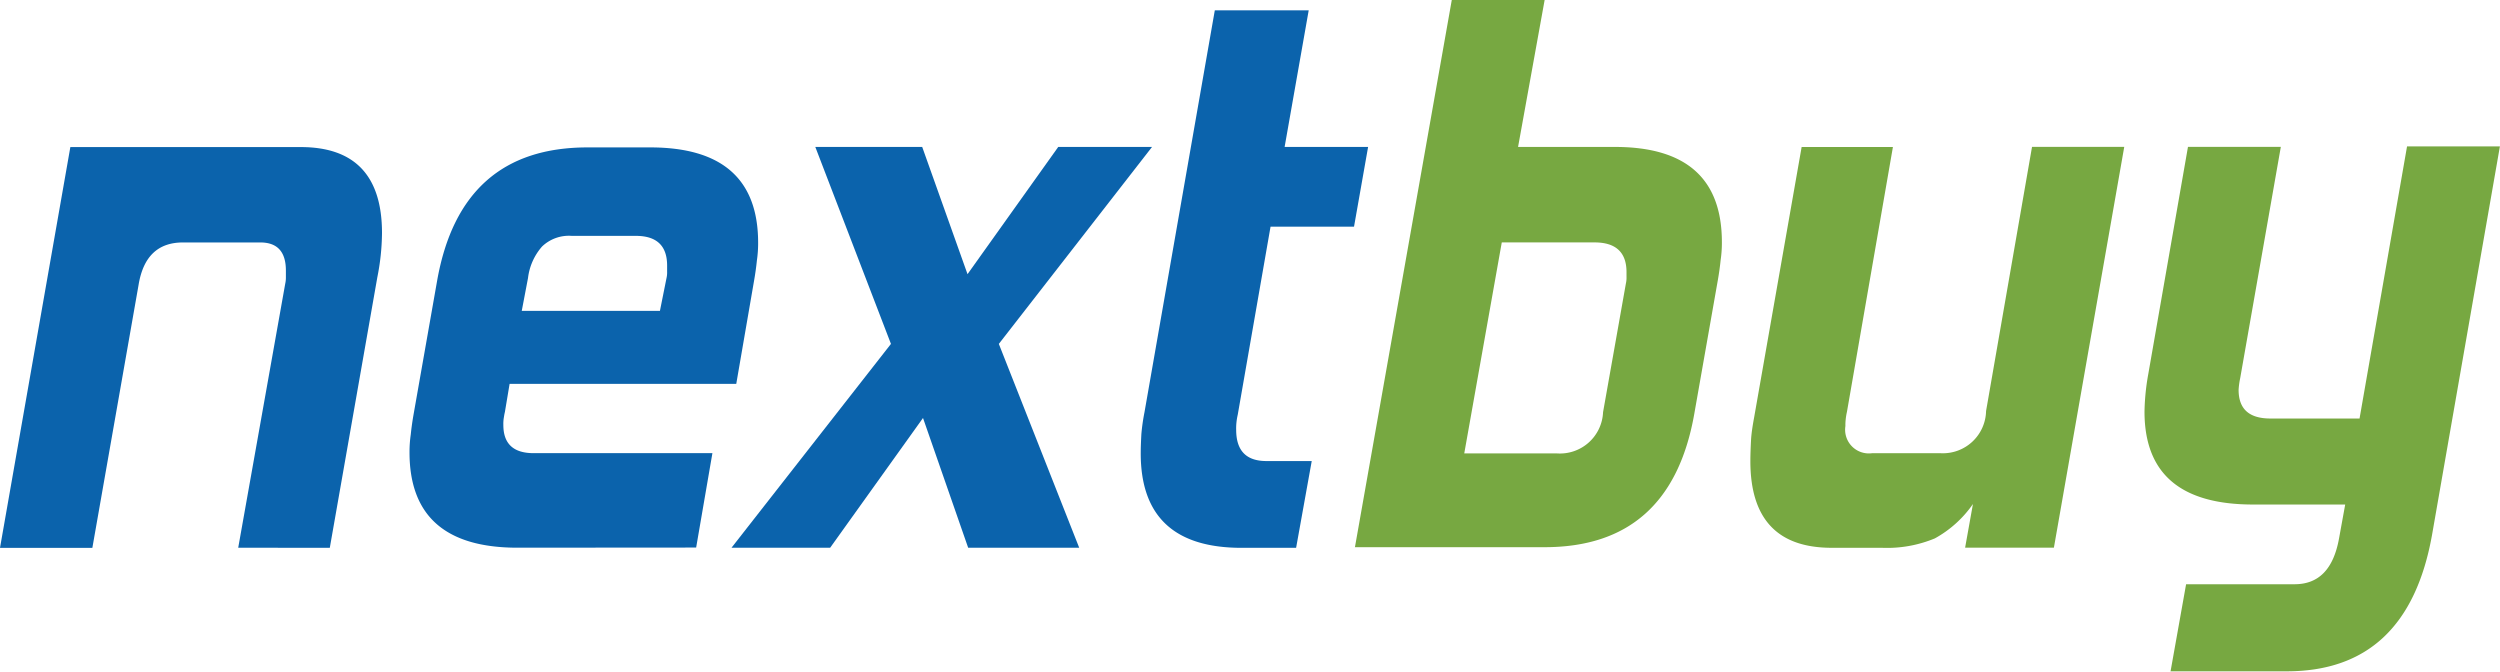 <svg xmlns="http://www.w3.org/2000/svg" width="74.417" height="19.998" viewBox="0 0 74.417 19.998">
  <g id="Group_42805" data-name="Group 42805" transform="translate(-100.5 -38.7)">
    <path id="Path_18209" data-name="Path 18209" d="M107.591,97.63l1.4-7.863a.835.835,0,0,0,.019-.2v-.186c0-.558-.251-.838-.763-.838h-2.3c-.744,0-1.182.419-1.321,1.256l-1.377,7.835H100.5l2.094-11.93h6.858c1.61,0,2.419.856,2.419,2.559a6.947,6.947,0,0,1-.14,1.321l-1.414,8.049Z" transform="translate(0 -42.626)" fill="#0b63ac"/>
    <path id="Path_18210" data-name="Path 18210" d="M234.71,97.72q-3.21,0-3.21-2.838a3.557,3.557,0,0,1,.037-.53c.019-.186.047-.391.084-.6l.7-3.973q.7-3.978,4.485-3.974h1.861q3.21,0,3.21,2.838a3.557,3.557,0,0,1-.037.53c-.019.186-.047.391-.084.6l-.53,3.071h-6.747l-.14.838c-.019.074-.028.149-.037.2a1.247,1.247,0,0,0-.009.186c0,.558.3.838.9.838h5.323l-.484,2.81Zm4.439-8.021a.765.765,0,0,0,.019-.2v-.177c0-.586-.307-.884-.931-.884H236.33a1.155,1.155,0,0,0-.884.316,1.733,1.733,0,0,0-.419.94l-.186.977h4.113Z" transform="translate(-118.81 -42.717)" fill="#0b63ac"/>
    <path id="Path_18211" data-name="Path 18211" d="M341.544,97.63,340.2,93.768l-2.764,3.862H334.5l4.746-6.067L336.994,85.7h3.182l1.349,3.787,2.7-3.787h2.792l-4.56,5.863,2.392,6.067Z" transform="translate(-212.225 -42.626)" fill="#0b63ac"/>
    <path id="Path_18212" data-name="Path 18212" d="M468.4,58q-3,0-3-2.81c0-.186.009-.382.019-.577a6.057,6.057,0,0,1,.093-.651L467.605,42H470.4l-.717,4.067h2.485l-.419,2.373h-2.485l-.977,5.6a1.857,1.857,0,0,0-.037.223,1.649,1.649,0,0,0-.009.223c0,.623.3.931.9.931h1.349L470.025,58Z" transform="translate(-330.944 -2.993)" fill="#0b63ac"/>
    <path id="Path_18213" data-name="Path 18213" d="M533.9,55l2.885-16.3h2.764l-.791,4.374h2.885q3.183,0,3.182,2.838a3.547,3.547,0,0,1-.037.53c-.019.186-.047.391-.084.6l-.7,3.973q-.7,3.978-4.467,3.973H533.9Zm8.068-7.863a.77.77,0,0,0,.018-.2V46.8c0-.586-.316-.884-.949-.884h-2.764l-1.117,6.281h2.764a1.285,1.285,0,0,0,1.368-1.228Z" transform="translate(-393.07)" fill="#77a841"/>
    <path id="Path_18214" data-name="Path 18214" d="M666.793,97.539l.233-1.3a3.337,3.337,0,0,1-1.135,1.024,3.708,3.708,0,0,1-1.582.279h-1.489c-1.61,0-2.419-.856-2.419-2.578,0-.2.009-.409.019-.614s.047-.437.093-.689l1.414-8.049h2.717l-1.368,7.882a1.869,1.869,0,0,0-.037.223,1.445,1.445,0,0,0-.009.2.706.706,0,0,0,.791.81h2.047a1.285,1.285,0,0,0,1.349-1.256l1.368-7.863h2.745l-2.094,11.93h-2.643Z" transform="translate(-507.798 -42.536)" fill="#77a841"/>
    <path id="Path_18215" data-name="Path 18215" d="M787.272,101.233l.465-2.606h3.229c.717,0,1.154-.447,1.321-1.349l.186-1.024h-2.745c-2.159,0-3.229-.921-3.229-2.764a6.835,6.835,0,0,1,.112-1.117l1.182-6.765h2.764l-1.21,6.886a2.369,2.369,0,0,0-.047.344c0,.577.316.856.949.856H792.9l1.414-8.1h2.764l-2.019,11.558c-.484,2.717-1.926,4.067-4.327,4.067h-3.462Z" transform="translate(-622.164 -42.536)" fill="#77a841"/>
  </g>
</svg>
